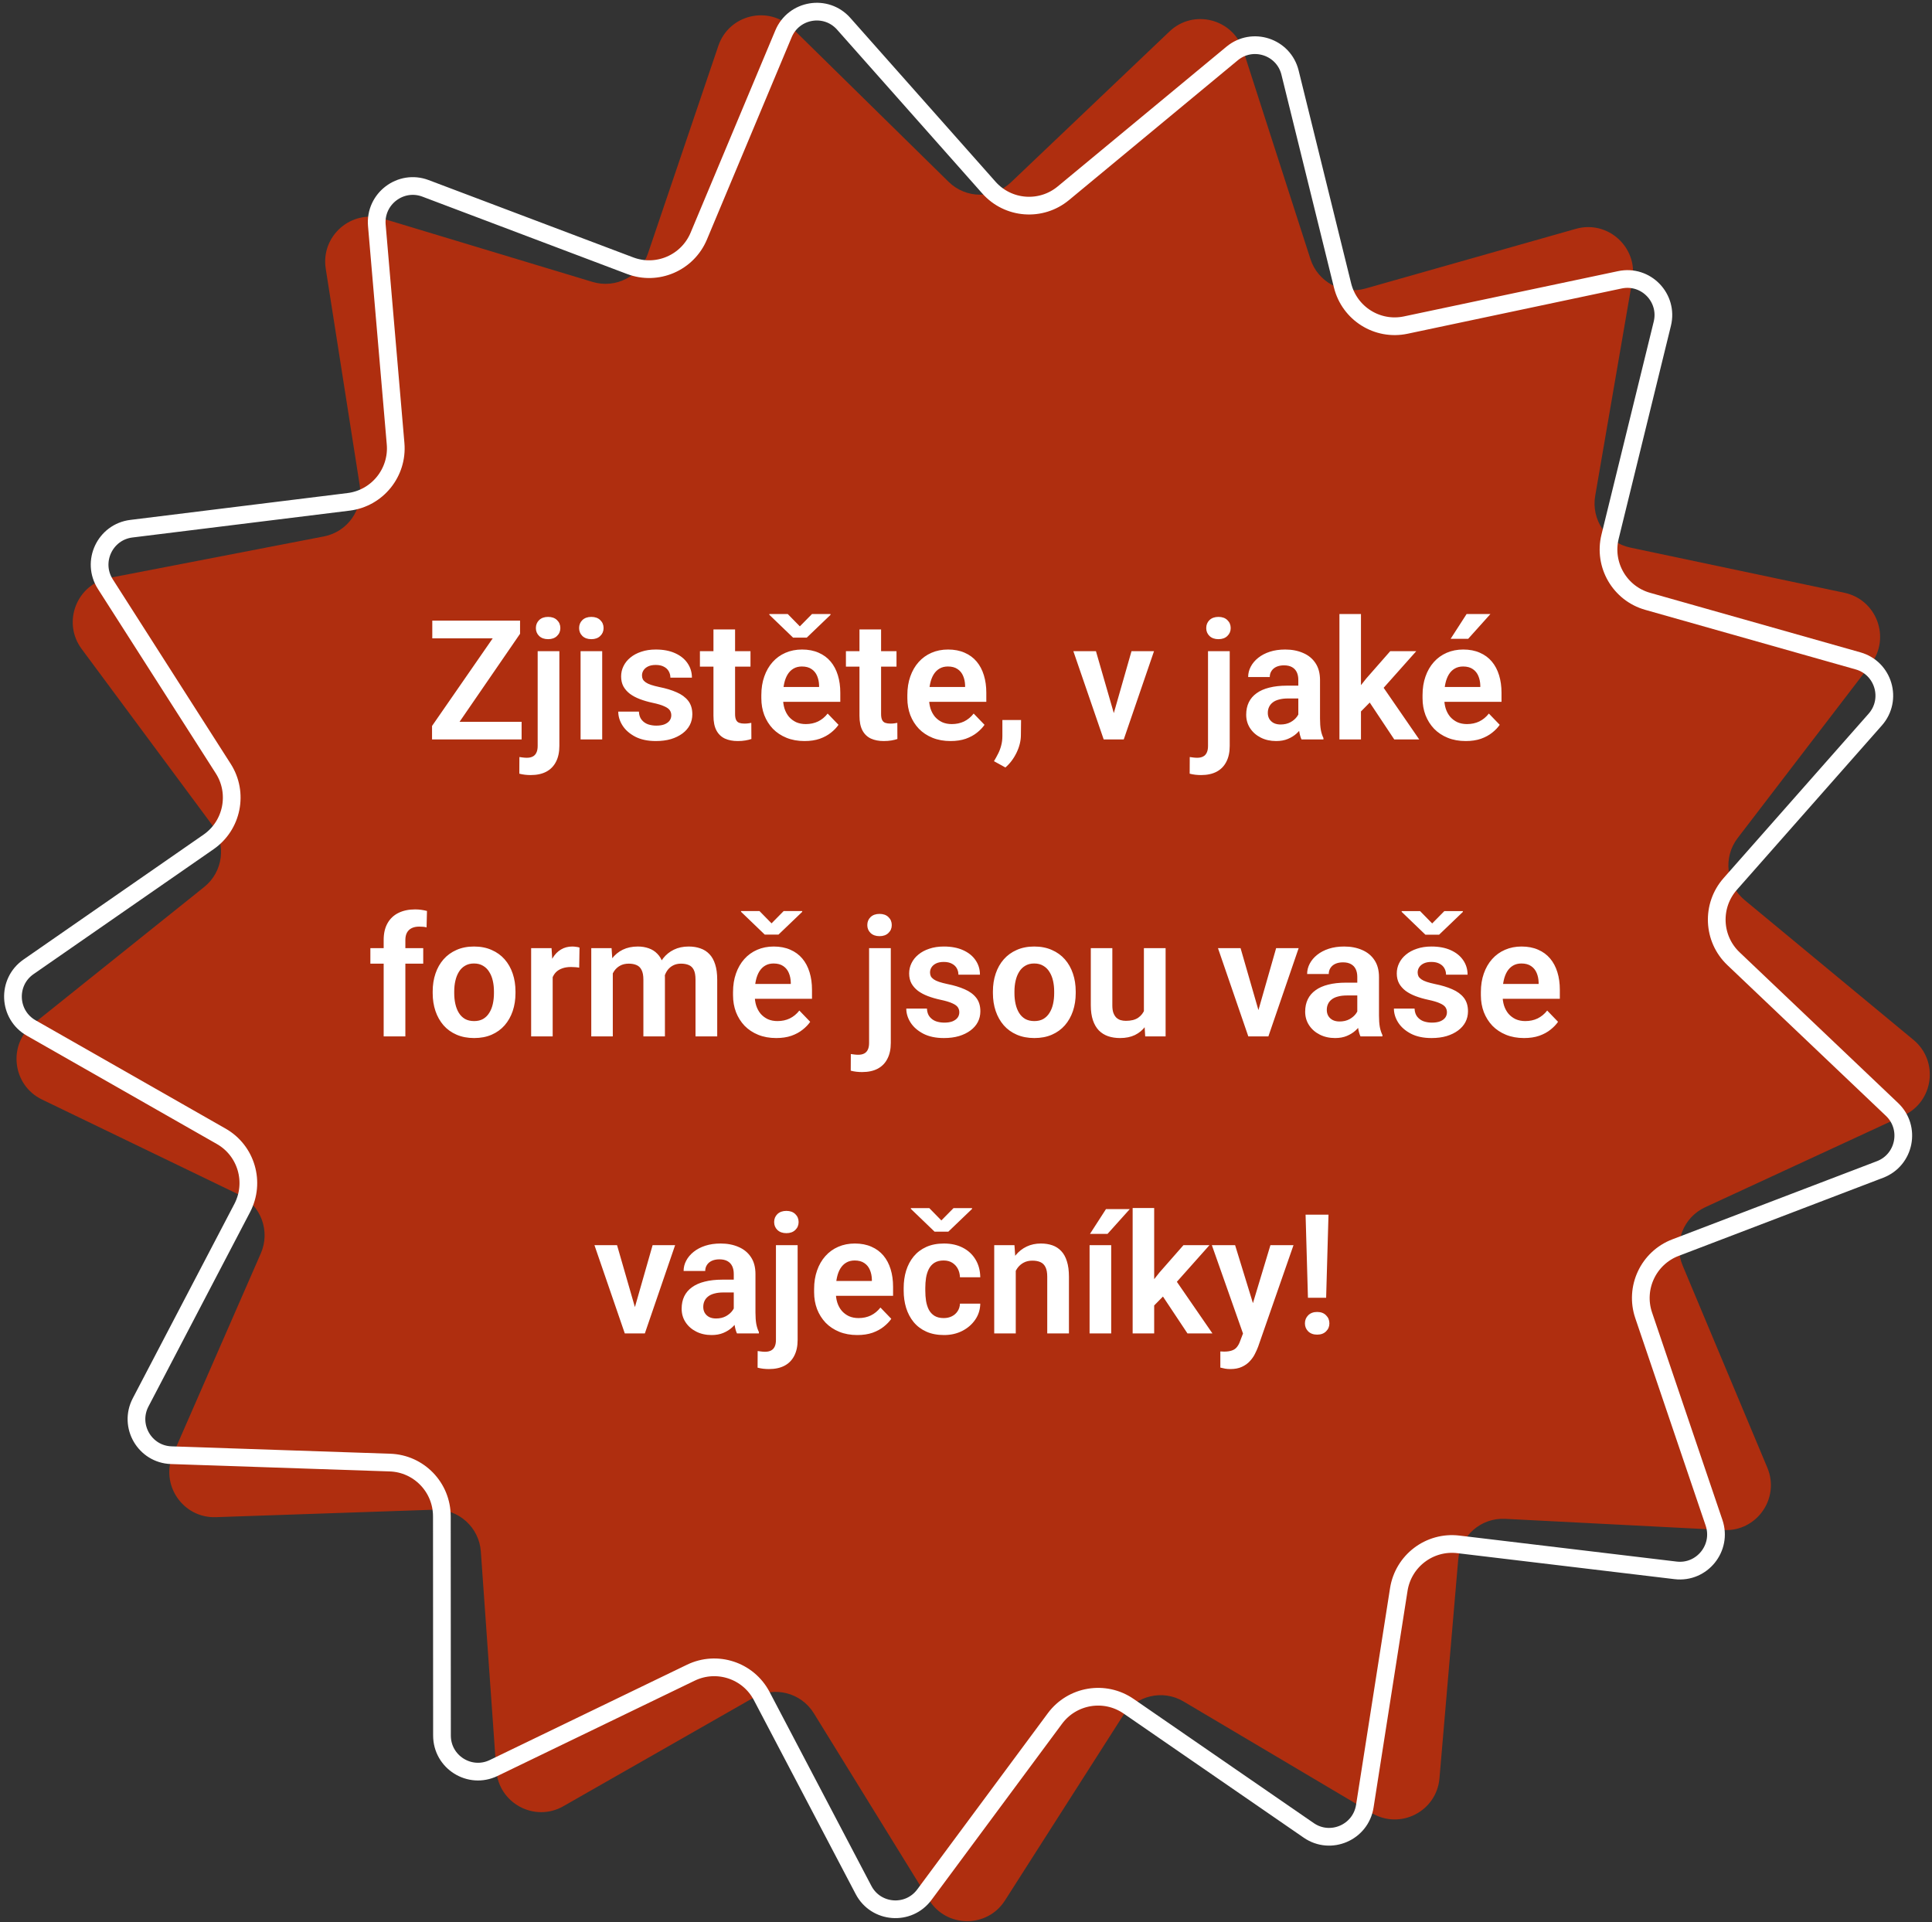 <?xml version="1.0" encoding="UTF-8" standalone="no"?>
<!DOCTYPE svg PUBLIC "-//W3C//DTD SVG 1.1//EN" "http://www.w3.org/Graphics/SVG/1.1/DTD/svg11.dtd">
<svg width="100%" height="100%" viewBox="0 0 395 393" version="1.1" xmlns="http://www.w3.org/2000/svg" xmlns:xlink="http://www.w3.org/1999/xlink" xml:space="preserve" xmlns:serif="http://www.serif.com/" style="fill-rule:evenodd;clip-rule:evenodd;">
    <rect x="0" y="0" width="395" height="393" fill="#333333" stroke="none"/>
    <path d="M146.866,9.369C149.04,2.955 157.154,1.024 161.984,5.77L193.939,37.17C197.47,40.641 203.106,40.689 206.689,37.279L239.108,6.429C244.008,1.766 252.092,3.836 254.17,10.285L267.918,52.954C269.438,57.67 274.409,60.337 279.164,58.988L322.192,46.784C328.696,44.94 334.898,50.536 333.749,57.211L326.14,101.374C325.3,106.255 328.467,110.93 333.305,111.951L377.086,121.189C383.703,122.585 386.603,130.426 382.488,135.797L355.267,171.338C352.258,175.265 352.896,180.878 356.709,184.034L391.212,212.597C396.427,216.915 395.36,225.204 389.224,228.042L348.625,246.817C344.138,248.892 342.1,254.155 344.014,258.724L361.336,300.07C363.954,306.319 359.164,313.158 352.412,312.812L307.736,310.52C302.799,310.267 298.553,313.977 298.129,318.911L294.301,363.567C293.722,370.317 286.307,374.138 280.486,370.687L241.968,347.855C237.712,345.332 232.229,346.637 229.566,350.807L205.464,388.543C201.821,394.247 193.48,394.176 189.923,388.41L166.387,350.267C163.786,346.052 158.324,344.654 154.03,347.104L115.177,369.275C109.305,372.627 101.948,368.679 101.47,361.92L98.308,317.205C97.959,312.263 93.768,308.482 88.828,308.651L44.124,310.178C37.367,310.409 32.68,303.49 35.391,297.286L53.327,256.242C55.309,251.706 53.35,246.408 48.895,244.257L8.581,224.79C2.488,221.848 1.544,213.542 6.823,209.314L41.748,181.344C45.608,178.253 46.329,172.652 43.38,168.674L16.692,132.673C12.658,127.232 15.674,119.441 22.312,118.158L66.225,109.67C71.078,108.732 74.314,104.111 73.546,99.217L66.598,54.929C65.548,48.235 71.832,42.746 78.308,44.701L121.149,57.639C125.883,59.068 130.894,56.486 132.483,51.798L146.866,9.369Z" style="fill:#AF2E0F;fill-rule:nonzero;"/>
    <path d="M251.905,10.938C256.092,7.47 262.448,9.567 263.75,14.845L274.482,58.341C275.901,64.094 281.616,67.685 287.412,66.46L331.196,57.204C336.502,56.083 341.161,60.895 339.863,66.186L329.182,109.724C327.771,115.479 331.159,121.322 336.856,122.935L379.89,135.118C385.106,136.594 386.998,143.032 383.394,147.117L353.748,180.723C349.829,185.165 350.118,191.917 354.409,195.997L386.835,226.83C390.769,230.571 389.45,237.157 384.371,239.097L342.551,255.073C337.02,257.186 334.148,263.303 336.05,268.912L350.439,311.33C352.187,316.484 347.958,321.699 342.573,321.055L298.16,315.74C292.282,315.036 286.902,319.123 285.984,324.976L279.04,369.262C278.196,374.646 272.038,377.293 267.575,374.217L230.743,348.83C225.867,345.469 219.209,346.585 215.68,351.345L188.993,387.355C185.752,391.727 179.078,391.212 176.554,386.405L155.742,346.76C152.988,341.514 146.578,339.4 141.243,341.978L100.927,361.46C96.039,363.822 90.368,360.266 90.364,354.823L90.339,310.003C90.336,304.077 85.647,299.218 79.728,299.019L35.02,297.51C29.603,297.328 26.229,291.536 28.753,286.707L49.52,246.98C52.264,241.729 50.372,235.244 45.228,232.312L6.369,210.16C1.657,207.474 1.361,200.767 5.833,197.664L42.636,172.131C47.502,168.755 48.832,162.129 45.643,157.14L21.535,119.418C18.607,114.837 21.466,108.759 26.854,108.092L71.261,102.602C77.137,101.876 81.385,96.621 80.879,90.719L77.045,46.07C76.579,40.642 81.93,36.594 87,38.51L128.838,54.321C134.377,56.414 140.575,53.734 142.865,48.269L160.184,6.92C162.288,1.895 168.896,0.799 172.493,4.857L202.179,38.346C206.108,42.779 212.839,43.293 217.402,39.514L251.905,10.938Z" style="fill:none;fill-rule:nonzero;stroke:white;stroke-width:3.62px;"/>
    <g transform="matrix(1.518,0,0,1.518,197.5,199.747)">
        <g transform="matrix(1,0,0,1,-112.5,-112.5)">
            <path d="M52.647,78.127L52.647,80.5L41.419,80.5L41.419,78.127L52.647,78.127ZM52.438,66.273L42.66,80.5L40.584,80.5L40.584,78.687L50.405,64.504L52.438,64.504L52.438,66.273ZM51.361,64.504L51.361,66.888L40.617,66.888L40.617,64.504L51.361,64.504ZM54.811,68.613L57.733,68.613L57.733,81.379C57.733,82.221 57.579,82.935 57.272,83.521C56.971,84.107 56.536,84.55 55.964,84.851C55.393,85.151 54.694,85.301 53.866,85.301C53.61,85.301 53.353,85.286 53.097,85.257C52.841,85.228 52.588,85.18 52.339,85.114L52.35,82.873C52.511,82.902 52.676,82.924 52.844,82.939C53.013,82.961 53.181,82.972 53.35,82.972C53.665,82.972 53.928,82.917 54.141,82.807C54.36,82.697 54.525,82.525 54.635,82.291C54.752,82.056 54.811,81.752 54.811,81.379L54.811,68.613ZM54.569,65.504C54.569,65.072 54.716,64.713 55.009,64.427C55.309,64.141 55.712,63.999 56.217,63.999C56.722,63.999 57.122,64.141 57.415,64.427C57.715,64.713 57.865,65.072 57.865,65.504C57.865,65.929 57.715,66.284 57.415,66.569C57.122,66.855 56.722,66.998 56.217,66.998C55.712,66.998 55.309,66.855 55.009,66.569C54.716,66.284 54.569,65.929 54.569,65.504ZM63.501,68.613L63.501,80.5L60.59,80.5L60.59,68.613L63.501,68.613ZM60.392,65.504C60.392,65.072 60.538,64.713 60.831,64.427C61.132,64.141 61.534,63.999 62.04,63.999C62.545,63.999 62.944,64.141 63.237,64.427C63.538,64.713 63.688,65.072 63.688,65.504C63.688,65.929 63.538,66.284 63.237,66.569C62.944,66.855 62.545,66.998 62.04,66.998C61.534,66.998 61.132,66.855 60.831,66.569C60.538,66.284 60.392,65.929 60.392,65.504ZM72.806,77.248C72.806,76.999 72.741,76.776 72.609,76.578C72.477,76.38 72.228,76.201 71.862,76.04C71.503,75.871 70.975,75.714 70.28,75.567C69.664,75.435 69.097,75.271 68.577,75.073C68.057,74.875 67.61,74.637 67.236,74.359C66.863,74.073 66.57,73.74 66.357,73.359C66.152,72.971 66.05,72.524 66.05,72.019C66.05,71.528 66.156,71.066 66.368,70.634C66.581,70.195 66.888,69.81 67.291,69.481C67.694,69.144 68.185,68.88 68.763,68.69C69.342,68.492 69.994,68.393 70.719,68.393C71.73,68.393 72.598,68.558 73.323,68.888C74.055,69.217 74.616,69.671 75.004,70.25C75.392,70.821 75.586,71.466 75.586,72.183L72.686,72.183C72.686,71.868 72.612,71.583 72.466,71.326C72.327,71.07 72.111,70.865 71.818,70.711C71.525,70.55 71.155,70.47 70.708,70.47C70.305,70.47 69.965,70.535 69.686,70.667C69.415,70.799 69.21,70.971 69.071,71.184C68.932,71.396 68.862,71.63 68.862,71.887C68.862,72.077 68.899,72.249 68.972,72.403C69.053,72.55 69.181,72.685 69.357,72.81C69.533,72.934 69.771,73.048 70.071,73.15C70.378,73.253 70.756,73.352 71.202,73.447C72.089,73.623 72.861,73.857 73.521,74.15C74.187,74.436 74.707,74.816 75.081,75.293C75.454,75.769 75.641,76.376 75.641,77.116C75.641,77.644 75.527,78.127 75.3,78.566C75.073,78.999 74.744,79.376 74.312,79.698C73.879,80.02 73.363,80.273 72.763,80.456C72.162,80.632 71.484,80.72 70.73,80.72C69.639,80.72 68.716,80.526 67.961,80.138C67.207,79.742 66.636,79.244 66.248,78.643C65.859,78.035 65.665,77.406 65.665,76.754L68.445,76.754C68.467,77.215 68.591,77.585 68.818,77.863C69.045,78.142 69.331,78.343 69.675,78.468C70.027,78.585 70.397,78.643 70.785,78.643C71.224,78.643 71.594,78.585 71.894,78.468C72.195,78.343 72.422,78.178 72.576,77.973C72.73,77.761 72.806,77.519 72.806,77.248ZM83.474,68.613L83.474,70.7L76.663,70.7L76.663,68.613L83.474,68.613ZM78.486,65.69L81.398,65.69L81.398,77.072C81.398,77.424 81.445,77.695 81.541,77.885C81.636,78.076 81.779,78.204 81.969,78.27C82.159,78.336 82.387,78.369 82.65,78.369C82.841,78.369 83.016,78.358 83.178,78.336C83.339,78.314 83.474,78.292 83.584,78.27L83.595,80.445C83.353,80.526 83.079,80.592 82.771,80.643C82.471,80.694 82.13,80.72 81.749,80.72C81.097,80.72 80.526,80.61 80.035,80.39C79.545,80.163 79.164,79.801 78.893,79.303C78.622,78.797 78.486,78.131 78.486,77.303L78.486,65.69ZM90.747,80.72C89.846,80.72 89.037,80.573 88.319,80.28C87.601,79.987 86.99,79.581 86.484,79.061C85.986,78.533 85.602,77.922 85.331,77.226C85.067,76.523 84.935,75.769 84.935,74.963L84.935,74.523C84.935,73.608 85.067,72.777 85.331,72.03C85.595,71.275 85.968,70.627 86.451,70.085C86.935,69.543 87.513,69.126 88.187,68.833C88.861,68.54 89.605,68.393 90.418,68.393C91.26,68.393 92.003,68.536 92.648,68.822C93.292,69.1 93.831,69.495 94.263,70.008C94.695,70.521 95.021,71.136 95.241,71.854C95.46,72.564 95.57,73.352 95.57,74.216L95.57,75.435L86.254,75.435L86.254,73.436L92.714,73.436L92.714,73.216C92.699,72.755 92.611,72.334 92.45,71.953C92.289,71.565 92.04,71.257 91.703,71.03C91.366,70.795 90.93,70.678 90.396,70.678C89.963,70.678 89.586,70.773 89.264,70.964C88.949,71.147 88.685,71.411 88.473,71.755C88.268,72.092 88.114,72.495 88.012,72.963C87.909,73.432 87.858,73.952 87.858,74.523L87.858,74.963C87.858,75.461 87.924,75.922 88.055,76.347C88.195,76.772 88.396,77.142 88.66,77.457C88.931,77.764 89.253,78.006 89.626,78.182C90.007,78.35 90.44,78.435 90.923,78.435C91.531,78.435 92.08,78.317 92.571,78.083C93.069,77.841 93.501,77.486 93.867,77.017L95.328,78.533C95.079,78.9 94.742,79.251 94.318,79.588C93.9,79.925 93.395,80.2 92.802,80.412C92.208,80.617 91.523,80.72 90.747,80.72ZM88.495,63.614L90.121,65.273L91.758,63.614L94.252,63.614L94.252,63.724L91.055,66.789L89.209,66.789L86.012,63.713L86.012,63.614L88.495,63.614ZM103.14,68.613L103.14,70.7L96.328,70.7L96.328,68.613L103.14,68.613ZM98.152,65.69L101.063,65.69L101.063,77.072C101.063,77.424 101.111,77.695 101.206,77.885C101.301,78.076 101.444,78.204 101.635,78.27C101.825,78.336 102.052,78.369 102.316,78.369C102.506,78.369 102.682,78.358 102.843,78.336C103.004,78.314 103.14,78.292 103.25,78.27L103.26,80.445C103.019,80.526 102.744,80.592 102.437,80.643C102.136,80.694 101.796,80.72 101.415,80.72C100.763,80.72 100.192,80.61 99.701,80.39C99.21,80.163 98.829,79.801 98.558,79.303C98.287,78.797 98.152,78.131 98.152,77.303L98.152,65.69ZM110.413,80.72C109.512,80.72 108.702,80.573 107.985,80.28C107.267,79.987 106.655,79.581 106.15,79.061C105.652,78.533 105.267,77.922 104.996,77.226C104.733,76.523 104.601,75.769 104.601,74.963L104.601,74.523C104.601,73.608 104.733,72.777 104.996,72.03C105.26,71.275 105.634,70.627 106.117,70.085C106.6,69.543 107.179,69.126 107.853,68.833C108.527,68.54 109.27,68.393 110.083,68.393C110.925,68.393 111.669,68.536 112.313,68.822C112.958,69.1 113.496,69.495 113.928,70.008C114.36,70.521 114.686,71.136 114.906,71.854C115.126,72.564 115.236,73.352 115.236,74.216L115.236,75.435L105.919,75.435L105.919,73.436L112.379,73.436L112.379,73.216C112.365,72.755 112.277,72.334 112.115,71.953C111.954,71.565 111.705,71.257 111.368,71.03C111.031,70.795 110.596,70.678 110.061,70.678C109.629,70.678 109.252,70.773 108.929,70.964C108.615,71.147 108.351,71.411 108.138,71.755C107.933,72.092 107.78,72.495 107.677,72.963C107.574,73.432 107.523,73.952 107.523,74.523L107.523,74.963C107.523,75.461 107.589,75.922 107.721,76.347C107.86,76.772 108.062,77.142 108.325,77.457C108.596,77.764 108.918,78.006 109.292,78.182C109.673,78.35 110.105,78.435 110.588,78.435C111.196,78.435 111.746,78.317 112.236,78.083C112.734,77.841 113.167,77.486 113.533,77.017L114.994,78.533C114.745,78.9 114.408,79.251 113.983,79.588C113.566,79.925 113.06,80.2 112.467,80.412C111.874,80.617 111.189,80.72 110.413,80.72ZM119.916,77.885L119.894,79.896C119.894,80.679 119.7,81.474 119.312,82.28C118.923,83.085 118.422,83.752 117.806,84.279L116.268,83.433C116.466,83.104 116.649,82.771 116.818,82.434C116.993,82.097 117.133,81.731 117.235,81.335C117.345,80.947 117.4,80.511 117.4,80.028L117.4,77.885L119.916,77.885ZM132.023,78.303L134.791,68.613L137.823,68.613L133.748,80.5L131.902,80.5L132.023,78.303ZM130.001,68.613L132.803,78.325L132.902,80.5L131.045,80.5L126.958,68.613L130.001,68.613ZM145.096,68.613L148.019,68.613L148.019,81.379C148.019,82.221 147.865,82.935 147.557,83.521C147.257,84.107 146.821,84.55 146.25,84.851C145.679,85.151 144.979,85.301 144.152,85.301C143.895,85.301 143.639,85.286 143.383,85.257C143.126,85.228 142.874,85.18 142.625,85.114L142.635,82.873C142.797,82.902 142.961,82.924 143.13,82.939C143.298,82.961 143.467,82.972 143.635,82.972C143.95,82.972 144.214,82.917 144.426,82.807C144.646,82.697 144.811,82.525 144.921,82.291C145.038,82.056 145.096,81.752 145.096,81.379L145.096,68.613ZM144.855,65.504C144.855,65.072 145.001,64.713 145.294,64.427C145.594,64.141 145.997,63.999 146.503,63.999C147.008,63.999 147.407,64.141 147.7,64.427C148,64.713 148.151,65.072 148.151,65.504C148.151,65.929 148,66.284 147.7,66.569C147.407,66.855 147.008,66.998 146.503,66.998C145.997,66.998 145.594,66.855 145.294,66.569C145.001,66.284 144.855,65.929 144.855,65.504ZM157.258,77.973L157.258,72.491C157.258,72.088 157.189,71.74 157.05,71.447C156.91,71.154 156.698,70.927 156.412,70.766C156.127,70.605 155.764,70.524 155.325,70.524C154.937,70.524 154.596,70.59 154.303,70.722C154.017,70.854 153.798,71.041 153.644,71.283C153.49,71.517 153.413,71.788 153.413,72.096L150.502,72.096C150.502,71.605 150.619,71.14 150.853,70.7C151.088,70.253 151.421,69.858 151.853,69.514C152.292,69.162 152.816,68.888 153.424,68.69C154.039,68.492 154.728,68.393 155.49,68.393C156.39,68.393 157.192,68.547 157.896,68.855C158.606,69.155 159.163,69.609 159.565,70.217C159.976,70.825 160.181,71.59 160.181,72.513L160.181,77.699C160.181,78.292 160.217,78.801 160.291,79.226C160.371,79.643 160.488,80.006 160.642,80.313L160.642,80.5L157.687,80.5C157.548,80.2 157.441,79.819 157.368,79.357C157.295,78.889 157.258,78.427 157.258,77.973ZM157.665,73.26L157.687,74.985L155.852,74.985C155.398,74.985 154.999,75.033 154.655,75.128C154.31,75.216 154.028,75.347 153.809,75.523C153.589,75.692 153.424,75.897 153.314,76.138C153.204,76.373 153.149,76.64 153.149,76.94C153.149,77.233 153.215,77.497 153.347,77.731C153.486,77.966 153.684,78.153 153.94,78.292C154.204,78.424 154.512,78.49 154.863,78.49C155.376,78.49 155.823,78.387 156.204,78.182C156.584,77.97 156.881,77.713 157.094,77.413C157.306,77.113 157.419,76.827 157.434,76.556L158.269,77.808C158.167,78.109 158.013,78.427 157.808,78.764C157.603,79.101 157.339,79.416 157.017,79.709C156.694,80.002 156.306,80.244 155.852,80.434C155.398,80.625 154.871,80.72 154.27,80.72C153.501,80.72 152.812,80.566 152.205,80.258C151.597,79.951 151.117,79.53 150.765,78.995C150.414,78.46 150.238,77.852 150.238,77.171C150.238,76.541 150.355,75.985 150.59,75.501C150.824,75.018 151.172,74.611 151.633,74.282C152.095,73.945 152.666,73.692 153.347,73.524C154.036,73.348 154.823,73.26 155.709,73.26L157.665,73.26ZM165.696,63.614L165.696,80.5L162.795,80.5L162.795,63.614L165.696,63.614ZM173.145,68.613L167.97,74.425L165.168,77.27L164.246,75.018L166.41,72.293L169.64,68.613L173.145,68.613ZM170.178,80.5L166.498,74.963L168.431,73.084L173.54,80.5L170.178,80.5ZM179.802,80.72C178.901,80.72 178.092,80.573 177.374,80.28C176.656,79.987 176.045,79.581 175.54,79.061C175.042,78.533 174.657,77.922 174.386,77.226C174.122,76.523 173.99,75.769 173.99,74.963L173.99,74.523C173.99,73.608 174.122,72.777 174.386,72.03C174.65,71.275 175.023,70.627 175.507,70.085C175.99,69.543 176.569,69.126 177.242,68.833C177.916,68.54 178.66,68.393 179.473,68.393C180.315,68.393 181.058,68.536 181.703,68.822C182.347,69.1 182.886,69.495 183.318,70.008C183.75,70.521 184.076,71.136 184.296,71.854C184.515,72.564 184.625,73.352 184.625,74.216L184.625,75.435L175.309,75.435L175.309,73.436L181.769,73.436L181.769,73.216C181.754,72.755 181.666,72.334 181.505,71.953C181.344,71.565 181.095,71.257 180.758,71.03C180.421,70.795 179.985,70.678 179.451,70.678C179.019,70.678 178.641,70.773 178.319,70.964C178.004,71.147 177.74,71.411 177.528,71.755C177.323,72.092 177.169,72.495 177.067,72.963C176.964,73.432 176.913,73.952 176.913,74.523L176.913,74.963C176.913,75.461 176.979,75.922 177.111,76.347C177.25,76.772 177.451,77.142 177.715,77.457C177.986,77.764 178.308,78.006 178.682,78.182C179.062,78.35 179.495,78.435 179.978,78.435C180.586,78.435 181.135,78.317 181.626,78.083C182.124,77.841 182.556,77.486 182.922,77.017L184.384,78.533C184.135,78.9 183.798,79.251 183.373,79.588C182.955,79.925 182.45,80.2 181.857,80.412C181.263,80.617 180.579,80.72 179.802,80.72ZM177.77,66.954L179.923,63.614L183.131,63.614L180.132,66.954L177.77,66.954ZM36.991,120.5L34.069,120.5L34.069,107.514C34.069,106.621 34.241,105.87 34.585,105.262C34.929,104.647 35.42,104.182 36.057,103.867C36.694,103.552 37.445,103.394 38.309,103.394C38.595,103.394 38.866,103.413 39.122,103.449C39.386,103.486 39.646,103.537 39.902,103.603L39.847,105.811C39.708,105.775 39.554,105.749 39.386,105.734C39.225,105.72 39.045,105.712 38.848,105.712C38.452,105.712 38.115,105.782 37.837,105.921C37.559,106.06 37.346,106.265 37.2,106.536C37.061,106.8 36.991,107.126 36.991,107.514L36.991,120.5ZM39.397,108.613L39.397,110.7L32.278,110.7L32.278,108.613L39.397,108.613ZM40.671,114.677L40.671,114.447C40.671,113.575 40.796,112.773 41.045,112.041C41.294,111.301 41.657,110.66 42.133,110.118C42.609,109.576 43.191,109.155 43.879,108.854C44.568,108.547 45.352,108.393 46.231,108.393C47.124,108.393 47.915,108.547 48.603,108.854C49.299,109.155 49.885,109.576 50.361,110.118C50.837,110.66 51.2,111.301 51.449,112.041C51.698,112.773 51.823,113.575 51.823,114.447L51.823,114.677C51.823,115.542 51.698,116.344 51.449,117.083C51.2,117.816 50.837,118.457 50.361,119.006C49.885,119.548 49.303,119.969 48.615,120.269C47.926,120.57 47.139,120.72 46.252,120.72C45.374,120.72 44.586,120.57 43.89,120.269C43.195,119.969 42.609,119.548 42.133,119.006C41.657,118.457 41.294,117.816 41.045,117.083C40.796,116.344 40.671,115.542 40.671,114.677ZM43.572,114.447L43.572,114.677C43.572,115.197 43.623,115.684 43.726,116.138C43.828,116.593 43.986,116.992 44.198,117.336C44.41,117.68 44.685,117.951 45.022,118.149C45.366,118.339 45.776,118.435 46.252,118.435C46.721,118.435 47.124,118.339 47.461,118.149C47.798,117.951 48.073,117.68 48.285,117.336C48.505,116.992 48.666,116.593 48.768,116.138C48.871,115.684 48.922,115.197 48.922,114.677L48.922,114.447C48.922,113.934 48.871,113.454 48.768,113.007C48.666,112.553 48.505,112.154 48.285,111.81C48.073,111.458 47.794,111.184 47.45,110.986C47.113,110.781 46.707,110.678 46.231,110.678C45.762,110.678 45.359,110.781 45.022,110.986C44.685,111.184 44.41,111.458 44.198,111.81C43.986,112.154 43.828,112.553 43.726,113.007C43.623,113.454 43.572,113.934 43.572,114.447ZM56.832,111.041L56.832,120.5L53.932,120.5L53.932,108.613L56.679,108.613L56.832,111.041ZM60.447,108.536L60.403,111.239C60.242,111.209 60.059,111.187 59.853,111.173C59.656,111.158 59.469,111.151 59.293,111.151C58.846,111.151 58.455,111.213 58.118,111.337C57.781,111.455 57.499,111.627 57.272,111.854C57.052,112.081 56.884,112.359 56.766,112.689C56.649,113.011 56.583,113.377 56.569,113.787L55.942,113.71C55.942,112.956 56.019,112.257 56.173,111.612C56.327,110.968 56.55,110.404 56.843,109.92C57.136,109.437 57.502,109.063 57.942,108.8C58.389,108.529 58.901,108.393 59.48,108.393C59.641,108.393 59.813,108.408 59.996,108.437C60.187,108.459 60.337,108.492 60.447,108.536ZM64.929,111.052L64.929,120.5L62.029,120.5L62.029,108.613L64.764,108.613L64.929,111.052ZM64.501,114.128L63.611,114.128C63.611,113.3 63.71,112.539 63.908,111.843C64.112,111.147 64.413,110.543 64.808,110.03C65.204,109.51 65.691,109.107 66.269,108.822C66.856,108.536 67.533,108.393 68.302,108.393C68.837,108.393 69.327,108.474 69.774,108.635C70.221,108.789 70.606,109.034 70.928,109.371C71.257,109.7 71.51,110.133 71.686,110.667C71.862,111.195 71.95,111.828 71.95,112.568L71.95,120.5L69.049,120.5L69.049,112.865C69.049,112.308 68.969,111.872 68.807,111.557C68.654,111.242 68.43,111.022 68.137,110.898C67.844,110.766 67.493,110.7 67.083,110.7C66.628,110.7 66.237,110.792 65.907,110.975C65.585,111.151 65.317,111.396 65.105,111.711C64.9,112.026 64.746,112.388 64.644,112.799C64.548,113.209 64.501,113.652 64.501,114.128ZM71.73,113.59L70.532,113.809C70.54,113.062 70.642,112.363 70.84,111.711C71.038,111.052 71.327,110.477 71.708,109.986C72.096,109.488 72.576,109.1 73.147,108.822C73.726,108.536 74.392,108.393 75.147,108.393C75.732,108.393 76.26,108.477 76.729,108.646C77.205,108.807 77.611,109.067 77.948,109.426C78.285,109.777 78.541,110.235 78.717,110.799C78.9,111.363 78.992,112.052 78.992,112.865L78.992,120.5L76.069,120.5L76.069,112.854C76.069,112.275 75.989,111.832 75.828,111.524C75.674,111.217 75.45,111.004 75.158,110.887C74.865,110.762 74.52,110.7 74.125,110.7C73.722,110.7 73.37,110.777 73.07,110.931C72.777,111.077 72.528,111.282 72.323,111.546C72.125,111.81 71.975,112.117 71.873,112.469C71.777,112.813 71.73,113.187 71.73,113.59ZM86.935,120.72C86.034,120.72 85.225,120.573 84.507,120.28C83.789,119.987 83.178,119.581 82.672,119.061C82.174,118.533 81.79,117.922 81.519,117.226C81.255,116.523 81.123,115.769 81.123,114.963L81.123,114.523C81.123,113.608 81.255,112.777 81.519,112.03C81.782,111.275 82.156,110.627 82.639,110.085C83.123,109.543 83.701,109.125 84.375,108.833C85.049,108.54 85.792,108.393 86.605,108.393C87.448,108.393 88.191,108.536 88.835,108.822C89.48,109.1 90.018,109.495 90.45,110.008C90.883,110.521 91.209,111.136 91.428,111.854C91.648,112.564 91.758,113.352 91.758,114.216L91.758,115.435L82.441,115.435L82.441,113.436L88.901,113.436L88.901,113.216C88.887,112.755 88.799,112.333 88.638,111.953C88.477,111.564 88.228,111.257 87.891,111.03C87.554,110.795 87.118,110.678 86.583,110.678C86.151,110.678 85.774,110.773 85.452,110.964C85.137,111.147 84.873,111.411 84.661,111.755C84.456,112.092 84.302,112.495 84.199,112.963C84.097,113.432 84.045,113.952 84.045,114.523L84.045,114.963C84.045,115.461 84.111,115.922 84.243,116.347C84.382,116.772 84.584,117.142 84.847,117.457C85.118,117.764 85.441,118.006 85.814,118.182C86.195,118.35 86.627,118.435 87.111,118.435C87.719,118.435 88.268,118.317 88.759,118.083C89.257,117.841 89.689,117.486 90.055,117.017L91.516,118.533C91.267,118.9 90.93,119.251 90.505,119.588C90.088,119.925 89.583,120.2 88.989,120.412C88.396,120.617 87.711,120.72 86.935,120.72ZM84.683,103.614L86.309,105.273L87.946,103.614L90.44,103.614L90.44,103.724L87.242,106.789L85.397,106.789L82.2,103.713L82.2,103.614L84.683,103.614ZM99.448,108.613L102.371,108.613L102.371,121.379C102.371,122.221 102.217,122.935 101.909,123.521C101.609,124.107 101.173,124.55 100.602,124.851C100.031,125.151 99.331,125.301 98.503,125.301C98.247,125.301 97.991,125.286 97.734,125.257C97.478,125.228 97.225,125.18 96.976,125.114L96.987,122.873C97.148,122.902 97.313,122.924 97.482,122.939C97.65,122.961 97.819,122.972 97.987,122.972C98.302,122.972 98.566,122.917 98.778,122.807C98.998,122.697 99.163,122.525 99.272,122.291C99.39,122.056 99.448,121.752 99.448,121.379L99.448,108.613ZM99.207,105.504C99.207,105.072 99.353,104.713 99.646,104.427C99.946,104.141 100.349,103.999 100.854,103.999C101.36,103.999 101.759,104.141 102.052,104.427C102.352,104.713 102.502,105.072 102.502,105.504C102.502,105.928 102.352,106.284 102.052,106.569C101.759,106.855 101.36,106.998 100.854,106.998C100.349,106.998 99.946,106.855 99.646,106.569C99.353,106.284 99.207,105.928 99.207,105.504ZM111.599,117.248C111.599,116.999 111.533,116.776 111.401,116.578C111.27,116.38 111.021,116.201 110.654,116.04C110.295,115.871 109.768,115.714 109.072,115.567C108.457,115.435 107.889,115.271 107.369,115.073C106.849,114.875 106.403,114.637 106.029,114.359C105.656,114.073 105.363,113.74 105.15,113.359C104.945,112.971 104.843,112.524 104.843,112.019C104.843,111.528 104.949,111.066 105.161,110.634C105.374,110.195 105.681,109.81 106.084,109.481C106.487,109.144 106.978,108.88 107.556,108.69C108.135,108.492 108.787,108.393 109.512,108.393C110.522,108.393 111.39,108.558 112.115,108.887C112.848,109.217 113.408,109.671 113.796,110.25C114.185,110.821 114.379,111.466 114.379,112.183L111.478,112.183C111.478,111.868 111.405,111.583 111.259,111.326C111.119,111.07 110.903,110.865 110.61,110.711C110.317,110.55 109.948,110.469 109.501,110.469C109.098,110.469 108.757,110.535 108.479,110.667C108.208,110.799 108.003,110.971 107.864,111.184C107.725,111.396 107.655,111.63 107.655,111.887C107.655,112.077 107.692,112.249 107.765,112.403C107.845,112.55 107.974,112.685 108.149,112.81C108.325,112.934 108.563,113.048 108.864,113.15C109.171,113.253 109.548,113.352 109.995,113.447C110.881,113.623 111.654,113.857 112.313,114.15C112.98,114.436 113.5,114.816 113.873,115.292C114.247,115.769 114.434,116.376 114.434,117.116C114.434,117.644 114.32,118.127 114.093,118.566C113.866,118.999 113.536,119.376 113.104,119.698C112.672,120.02 112.156,120.273 111.555,120.456C110.955,120.632 110.277,120.72 109.523,120.72C108.431,120.72 107.509,120.526 106.754,120.137C106,119.742 105.428,119.244 105.04,118.643C104.652,118.035 104.458,117.406 104.458,116.754L107.238,116.754C107.26,117.215 107.384,117.585 107.611,117.863C107.838,118.142 108.124,118.343 108.468,118.468C108.82,118.585 109.189,118.643 109.578,118.643C110.017,118.643 110.387,118.585 110.687,118.468C110.988,118.343 111.215,118.178 111.368,117.973C111.522,117.761 111.599,117.519 111.599,117.248ZM116.125,114.677L116.125,114.447C116.125,113.575 116.25,112.773 116.499,112.041C116.748,111.301 117.111,110.66 117.587,110.118C118.063,109.576 118.645,109.155 119.333,108.854C120.022,108.547 120.806,108.393 121.685,108.393C122.578,108.393 123.369,108.547 124.058,108.854C124.753,109.155 125.339,109.576 125.815,110.118C126.292,110.66 126.654,111.301 126.903,112.041C127.152,112.773 127.277,113.575 127.277,114.447L127.277,114.677C127.277,115.542 127.152,116.344 126.903,117.083C126.654,117.816 126.292,118.457 125.815,119.006C125.339,119.548 124.757,119.969 124.069,120.269C123.38,120.57 122.593,120.72 121.707,120.72C120.828,120.72 120.04,120.57 119.344,120.269C118.649,119.969 118.063,119.548 117.587,119.006C117.111,118.457 116.748,117.816 116.499,117.083C116.25,116.344 116.125,115.542 116.125,114.677ZM119.026,114.447L119.026,114.677C119.026,115.197 119.077,115.684 119.18,116.138C119.282,116.593 119.44,116.992 119.652,117.336C119.865,117.68 120.139,117.951 120.476,118.149C120.82,118.339 121.23,118.435 121.707,118.435C122.175,118.435 122.578,118.339 122.915,118.149C123.252,117.951 123.527,117.68 123.739,117.336C123.959,116.992 124.12,116.593 124.222,116.138C124.325,115.684 124.376,115.197 124.376,114.677L124.376,114.447C124.376,113.934 124.325,113.454 124.222,113.007C124.12,112.553 123.959,112.154 123.739,111.81C123.527,111.458 123.248,111.184 122.904,110.986C122.567,110.781 122.161,110.678 121.685,110.678C121.216,110.678 120.813,110.781 120.476,110.986C120.139,111.184 119.865,111.458 119.652,111.81C119.44,112.154 119.282,112.553 119.18,113.007C119.077,113.454 119.026,113.934 119.026,114.447ZM136.461,117.677L136.461,108.613L139.384,108.613L139.384,120.5L136.637,120.5L136.461,117.677ZM136.835,115.216L137.736,115.194C137.736,115.992 137.648,116.728 137.472,117.402C137.296,118.076 137.021,118.662 136.648,119.16C136.282,119.65 135.817,120.035 135.253,120.313C134.689,120.584 134.022,120.72 133.253,120.72C132.667,120.72 132.133,120.639 131.649,120.478C131.166,120.31 130.748,120.05 130.397,119.698C130.052,119.339 129.785,118.881 129.595,118.325C129.404,117.761 129.309,117.083 129.309,116.292L129.309,108.613L132.209,108.613L132.209,116.314C132.209,116.71 132.253,117.039 132.341,117.303C132.437,117.567 132.565,117.783 132.726,117.951C132.894,118.112 133.088,118.229 133.308,118.303C133.535,118.369 133.777,118.402 134.033,118.402C134.736,118.402 135.289,118.262 135.692,117.984C136.102,117.698 136.395,117.318 136.571,116.842C136.747,116.358 136.835,115.816 136.835,115.216ZM151.501,118.303L154.27,108.613L157.302,108.613L153.226,120.5L151.381,120.5L151.501,118.303ZM149.48,108.613L152.281,118.325L152.38,120.5L150.524,120.5L146.437,108.613L149.48,108.613ZM165.201,117.973L165.201,112.491C165.201,112.088 165.132,111.74 164.993,111.447C164.854,111.154 164.641,110.927 164.355,110.766C164.07,110.605 163.707,110.524 163.268,110.524C162.88,110.524 162.539,110.59 162.246,110.722C161.96,110.854 161.741,111.041 161.587,111.282C161.433,111.517 161.356,111.788 161.356,112.095L158.445,112.095C158.445,111.605 158.562,111.14 158.796,110.7C159.031,110.253 159.364,109.858 159.796,109.514C160.236,109.162 160.759,108.887 161.367,108.69C161.982,108.492 162.671,108.393 163.433,108.393C164.333,108.393 165.135,108.547 165.839,108.854C166.549,109.155 167.106,109.609 167.509,110.217C167.919,110.825 168.124,111.59 168.124,112.513L168.124,117.698C168.124,118.292 168.16,118.801 168.234,119.226C168.314,119.643 168.431,120.006 168.585,120.313L168.585,120.5L165.63,120.5C165.491,120.2 165.385,119.819 165.311,119.357C165.238,118.889 165.201,118.427 165.201,117.973ZM165.608,113.26L165.63,114.985L163.795,114.985C163.341,114.985 162.942,115.032 162.598,115.128C162.253,115.216 161.971,115.347 161.752,115.523C161.532,115.692 161.367,115.897 161.257,116.138C161.147,116.373 161.093,116.64 161.093,116.94C161.093,117.233 161.158,117.497 161.29,117.731C161.429,117.966 161.627,118.153 161.884,118.292C162.147,118.424 162.455,118.49 162.806,118.49C163.319,118.49 163.766,118.387 164.147,118.182C164.528,117.969 164.824,117.713 165.037,117.413C165.249,117.113 165.363,116.827 165.377,116.556L166.212,117.808C166.11,118.109 165.956,118.427 165.751,118.764C165.546,119.101 165.282,119.416 164.96,119.709C164.637,120.002 164.249,120.244 163.795,120.434C163.341,120.625 162.814,120.72 162.213,120.72C161.444,120.72 160.756,120.566 160.148,120.258C159.54,119.951 159.06,119.53 158.708,118.995C158.357,118.46 158.181,117.852 158.181,117.171C158.181,116.541 158.298,115.985 158.533,115.501C158.767,115.018 159.115,114.611 159.576,114.282C160.038,113.945 160.609,113.692 161.29,113.524C161.979,113.348 162.766,113.26 163.652,113.26L165.608,113.26ZM177.275,117.248C177.275,116.999 177.209,116.776 177.078,116.578C176.946,116.38 176.697,116.201 176.331,116.04C175.972,115.871 175.444,115.714 174.749,115.567C174.133,115.435 173.566,115.271 173.046,115.073C172.526,114.875 172.079,114.637 171.705,114.359C171.332,114.073 171.039,113.74 170.826,113.359C170.621,112.971 170.519,112.524 170.519,112.019C170.519,111.528 170.625,111.066 170.837,110.634C171.05,110.195 171.357,109.81 171.76,109.481C172.163,109.144 172.654,108.88 173.232,108.69C173.811,108.492 174.463,108.393 175.188,108.393C176.199,108.393 177.067,108.558 177.792,108.887C178.524,109.217 179.084,109.671 179.473,110.25C179.861,110.821 180.055,111.466 180.055,112.183L177.155,112.183C177.155,111.868 177.081,111.583 176.935,111.326C176.796,111.07 176.58,110.865 176.287,110.711C175.994,110.55 175.624,110.469 175.177,110.469C174.774,110.469 174.434,110.535 174.155,110.667C173.884,110.799 173.679,110.971 173.54,111.184C173.401,111.396 173.331,111.63 173.331,111.887C173.331,112.077 173.368,112.249 173.441,112.403C173.522,112.55 173.65,112.685 173.826,112.81C174.001,112.934 174.24,113.048 174.54,113.15C174.847,113.253 175.225,113.352 175.671,113.447C176.558,113.623 177.33,113.857 177.99,114.15C178.656,114.436 179.176,114.816 179.55,115.292C179.923,115.769 180.11,116.376 180.11,117.116C180.11,117.644 179.996,118.127 179.769,118.566C179.542,118.999 179.213,119.376 178.781,119.698C178.348,120.02 177.832,120.273 177.231,120.456C176.631,120.632 175.953,120.72 175.199,120.72C174.108,120.72 173.185,120.526 172.43,120.137C171.676,119.742 171.105,119.244 170.717,118.643C170.328,118.035 170.134,117.406 170.134,116.754L172.914,116.754C172.936,117.215 173.06,117.585 173.287,117.863C173.514,118.142 173.8,118.343 174.144,118.468C174.496,118.585 174.866,118.643 175.254,118.643C175.693,118.643 176.063,118.585 176.364,118.468C176.664,118.343 176.891,118.178 177.045,117.973C177.198,117.761 177.275,117.519 177.275,117.248ZM173.661,103.625L175.287,105.284L176.924,103.625L179.418,103.625L179.418,103.735L176.221,106.8L174.375,106.8L171.178,103.724L171.178,103.625L173.661,103.625ZM187.657,120.72C186.757,120.72 185.947,120.573 185.229,120.28C184.512,119.987 183.9,119.581 183.395,119.061C182.897,118.533 182.512,117.922 182.241,117.226C181.978,116.523 181.846,115.769 181.846,114.963L181.846,114.523C181.846,113.608 181.978,112.777 182.241,112.03C182.505,111.275 182.878,110.627 183.362,110.085C183.845,109.543 184.424,109.125 185.098,108.833C185.771,108.54 186.515,108.393 187.328,108.393C188.17,108.393 188.914,108.536 189.558,108.822C190.203,109.1 190.741,109.495 191.173,110.008C191.605,110.521 191.931,111.136 192.151,111.854C192.371,112.564 192.48,113.352 192.48,114.216L192.48,115.435L183.164,115.435L183.164,113.436L189.624,113.436L189.624,113.216C189.609,112.755 189.521,112.333 189.36,111.953C189.199,111.564 188.95,111.257 188.613,111.03C188.276,110.795 187.841,110.678 187.306,110.678C186.874,110.678 186.497,110.773 186.174,110.964C185.859,111.147 185.596,111.411 185.383,111.755C185.178,112.092 185.024,112.495 184.922,112.963C184.819,113.432 184.768,113.952 184.768,114.523L184.768,114.963C184.768,115.461 184.834,115.922 184.966,116.347C185.105,116.772 185.306,117.142 185.57,117.457C185.841,117.764 186.163,118.006 186.537,118.182C186.918,118.35 187.35,118.435 187.833,118.435C188.441,118.435 188.99,118.317 189.481,118.083C189.979,117.841 190.411,117.486 190.778,117.017L192.239,118.533C191.99,118.9 191.653,119.251 191.228,119.588C190.811,119.925 190.305,120.2 189.712,120.412C189.119,120.617 188.434,120.72 187.657,120.72ZM67.522,158.303L70.291,148.613L73.323,148.613L69.247,160.5L67.401,160.5L67.522,158.303ZM65.501,148.613L68.302,158.325L68.401,160.5L66.544,160.5L62.457,148.613L65.501,148.613ZM81.222,157.973L81.222,152.491C81.222,152.088 81.152,151.74 81.013,151.447C80.874,151.154 80.662,150.927 80.376,150.766C80.09,150.605 79.728,150.524 79.288,150.524C78.9,150.524 78.56,150.59 78.267,150.722C77.981,150.854 77.761,151.041 77.607,151.282C77.454,151.517 77.377,151.788 77.377,152.095L74.465,152.095C74.465,151.605 74.583,151.14 74.817,150.7C75.051,150.253 75.385,149.858 75.817,149.514C76.256,149.162 76.78,148.887 77.388,148.69C78.003,148.492 78.691,148.393 79.453,148.393C80.354,148.393 81.156,148.547 81.859,148.854C82.57,149.155 83.126,149.609 83.529,150.217C83.939,150.825 84.144,151.59 84.144,152.513L84.144,157.698C84.144,158.292 84.181,158.801 84.254,159.226C84.335,159.643 84.452,160.006 84.606,160.313L84.606,160.5L81.65,160.5C81.511,160.2 81.405,159.819 81.332,159.357C81.259,158.889 81.222,158.427 81.222,157.973ZM81.628,153.26L81.65,154.985L79.816,154.985C79.362,154.985 78.962,155.032 78.618,155.128C78.274,155.216 77.992,155.347 77.772,155.523C77.553,155.692 77.388,155.897 77.278,156.138C77.168,156.373 77.113,156.64 77.113,156.94C77.113,157.233 77.179,157.497 77.311,157.731C77.45,157.966 77.648,158.153 77.904,158.292C78.168,158.424 78.475,158.49 78.827,158.49C79.34,158.49 79.786,158.387 80.167,158.182C80.548,157.969 80.845,157.713 81.057,157.413C81.269,157.113 81.383,156.827 81.398,156.556L82.233,157.808C82.13,158.109 81.976,158.427 81.771,158.764C81.566,159.101 81.303,159.416 80.98,159.709C80.658,160.002 80.27,160.244 79.816,160.434C79.362,160.625 78.834,160.72 78.234,160.72C77.465,160.72 76.776,160.566 76.168,160.258C75.56,159.951 75.081,159.53 74.729,158.995C74.377,158.46 74.202,157.852 74.202,157.171C74.202,156.541 74.319,155.985 74.553,155.501C74.788,155.018 75.135,154.611 75.597,154.282C76.058,153.945 76.63,153.692 77.311,153.524C77.999,153.348 78.787,153.26 79.673,153.26L81.628,153.26ZM86.902,148.613L89.824,148.613L89.824,161.379C89.824,162.221 89.67,162.935 89.363,163.521C89.063,164.107 88.627,164.55 88.055,164.851C87.484,165.151 86.785,165.301 85.957,165.301C85.701,165.301 85.444,165.286 85.188,165.257C84.932,165.228 84.679,165.18 84.43,165.114L84.441,162.873C84.602,162.902 84.767,162.924 84.935,162.939C85.104,162.961 85.272,162.972 85.441,162.972C85.756,162.972 86.019,162.917 86.232,162.807C86.451,162.697 86.616,162.525 86.726,162.291C86.843,162.056 86.902,161.752 86.902,161.379L86.902,148.613ZM86.66,145.504C86.66,145.072 86.807,144.713 87.1,144.427C87.4,144.141 87.803,143.999 88.308,143.999C88.814,143.999 89.213,144.141 89.506,144.427C89.806,144.713 89.956,145.072 89.956,145.504C89.956,145.928 89.806,146.284 89.506,146.569C89.213,146.855 88.814,146.998 88.308,146.998C87.803,146.998 87.4,146.855 87.1,146.569C86.807,146.284 86.66,145.928 86.66,145.504ZM97.855,160.72C96.954,160.72 96.145,160.573 95.427,160.28C94.71,159.987 94.098,159.581 93.593,159.061C93.095,158.533 92.71,157.922 92.439,157.226C92.175,156.523 92.043,155.769 92.043,154.963L92.043,154.523C92.043,153.608 92.175,152.777 92.439,152.03C92.703,151.275 93.076,150.627 93.56,150.085C94.043,149.543 94.622,149.125 95.295,148.833C95.969,148.54 96.713,148.393 97.526,148.393C98.368,148.393 99.111,148.536 99.756,148.822C100.4,149.1 100.939,149.495 101.371,150.008C101.803,150.521 102.129,151.136 102.349,151.854C102.568,152.564 102.678,153.352 102.678,154.216L102.678,155.435L93.362,155.435L93.362,153.436L99.822,153.436L99.822,153.216C99.807,152.755 99.719,152.333 99.558,151.953C99.397,151.564 99.148,151.257 98.811,151.03C98.474,150.795 98.038,150.678 97.504,150.678C97.072,150.678 96.694,150.773 96.372,150.964C96.057,151.147 95.793,151.411 95.581,151.755C95.376,152.092 95.222,152.495 95.12,152.963C95.017,153.432 94.966,153.952 94.966,154.523L94.966,154.963C94.966,155.461 95.032,155.922 95.164,156.347C95.303,156.772 95.504,157.142 95.768,157.457C96.039,157.764 96.361,158.006 96.735,158.182C97.116,158.35 97.548,158.435 98.031,158.435C98.639,158.435 99.188,158.317 99.679,158.083C100.177,157.841 100.609,157.486 100.975,157.017L102.437,158.533C102.188,158.9 101.851,159.251 101.426,159.588C101.008,159.925 100.503,160.2 99.91,160.412C99.316,160.617 98.632,160.72 97.855,160.72ZM109.501,158.435C109.911,158.435 110.277,158.354 110.599,158.193C110.922,158.032 111.178,157.805 111.368,157.512C111.566,157.219 111.672,156.878 111.687,156.49L114.423,156.49C114.408,157.296 114.181,158.017 113.741,158.654C113.302,159.292 112.716,159.797 111.984,160.17C111.259,160.537 110.446,160.72 109.545,160.72C108.629,160.72 107.831,160.566 107.15,160.258C106.469,159.951 105.901,159.522 105.447,158.973C105,158.424 104.663,157.786 104.436,157.061C104.216,156.336 104.106,155.56 104.106,154.732L104.106,154.381C104.106,153.553 104.216,152.777 104.436,152.052C104.663,151.326 105,150.689 105.447,150.14C105.901,149.591 106.469,149.162 107.15,148.854C107.831,148.547 108.625,148.393 109.534,148.393C110.493,148.393 111.335,148.58 112.061,148.953C112.793,149.327 113.364,149.854 113.774,150.535C114.192,151.217 114.408,152.019 114.423,152.941L111.687,152.941C111.672,152.517 111.577,152.136 111.401,151.799C111.226,151.462 110.977,151.191 110.654,150.986C110.332,150.781 109.94,150.678 109.479,150.678C108.988,150.678 108.578,150.781 108.248,150.986C107.926,151.191 107.673,151.473 107.49,151.832C107.314,152.183 107.19,152.579 107.117,153.018C107.051,153.45 107.018,153.905 107.018,154.381L107.018,154.732C107.018,155.216 107.051,155.677 107.117,156.116C107.19,156.556 107.314,156.951 107.49,157.303C107.673,157.647 107.926,157.922 108.248,158.127C108.578,158.332 108.995,158.435 109.501,158.435ZM107.556,143.625L109.182,145.284L110.819,143.625L113.313,143.625L113.313,143.735L110.116,146.8L108.27,146.8L105.073,143.724L105.073,143.625L107.556,143.625ZM119.202,151.151L119.202,160.5L116.301,160.5L116.301,148.613L119.026,148.613L119.202,151.151ZM118.74,154.128L117.883,154.128C117.891,153.264 118.008,152.48 118.235,151.777C118.462,151.074 118.781,150.469 119.191,149.964C119.608,149.459 120.103,149.071 120.674,148.8C121.245,148.529 121.882,148.393 122.585,148.393C123.157,148.393 123.673,148.474 124.135,148.635C124.596,148.796 124.991,149.052 125.321,149.404C125.658,149.755 125.914,150.217 126.09,150.788C126.273,151.352 126.365,152.048 126.365,152.875L126.365,160.5L123.442,160.5L123.442,152.854C123.442,152.312 123.362,151.883 123.201,151.568C123.047,151.253 122.82,151.03 122.52,150.898C122.227,150.766 121.864,150.7 121.432,150.7C120.985,150.7 120.593,150.792 120.256,150.975C119.927,151.151 119.648,151.396 119.421,151.711C119.202,152.026 119.033,152.388 118.916,152.799C118.799,153.209 118.74,153.652 118.74,154.128ZM132.056,148.613L132.056,160.5L129.144,160.5L129.144,148.613L132.056,148.613ZM129.199,147.097L131.353,143.757L134.561,143.757L131.561,147.097L129.199,147.097ZM137.845,143.614L137.845,160.5L134.945,160.5L134.945,143.614L137.845,143.614ZM145.294,148.613L140.12,154.425L137.318,157.27L136.395,155.018L138.56,152.293L141.79,148.613L145.294,148.613ZM142.328,160.5L138.647,154.963L140.581,153.084L145.69,160.5L142.328,160.5ZM150.315,159.182L153.501,148.613L156.61,148.613L151.842,162.302C151.732,162.595 151.589,162.913 151.414,163.258C151.245,163.602 151.018,163.928 150.732,164.235C150.447,164.55 150.088,164.807 149.656,165.004C149.231,165.202 148.715,165.301 148.107,165.301C147.843,165.301 147.609,165.283 147.404,165.246C147.198,165.209 146.982,165.162 146.755,165.103L146.755,162.928C146.829,162.935 146.913,162.939 147.008,162.939C147.111,162.946 147.198,162.95 147.272,162.95C147.697,162.95 148.048,162.899 148.326,162.796C148.605,162.701 148.828,162.543 148.997,162.324C149.172,162.111 149.319,161.833 149.436,161.489L150.315,159.182ZM148.744,148.613L151.436,157.369L151.908,160.434L149.908,160.797L145.613,148.613L148.744,148.613ZM161.323,144.504L161.005,155.699L158.555,155.699L158.236,144.504L161.323,144.504ZM158.148,159.149C158.148,158.717 158.295,158.354 158.588,158.061C158.888,157.761 159.291,157.611 159.796,157.611C160.302,157.611 160.701,157.761 160.994,158.061C161.294,158.354 161.444,158.717 161.444,159.149C161.444,159.573 161.294,159.932 160.994,160.225C160.701,160.518 160.302,160.665 159.796,160.665C159.291,160.665 158.888,160.518 158.588,160.225C158.295,159.932 158.148,159.573 158.148,159.149Z" style="fill:white;fill-rule:nonzero;"/>
        </g>
    </g>
</svg>
